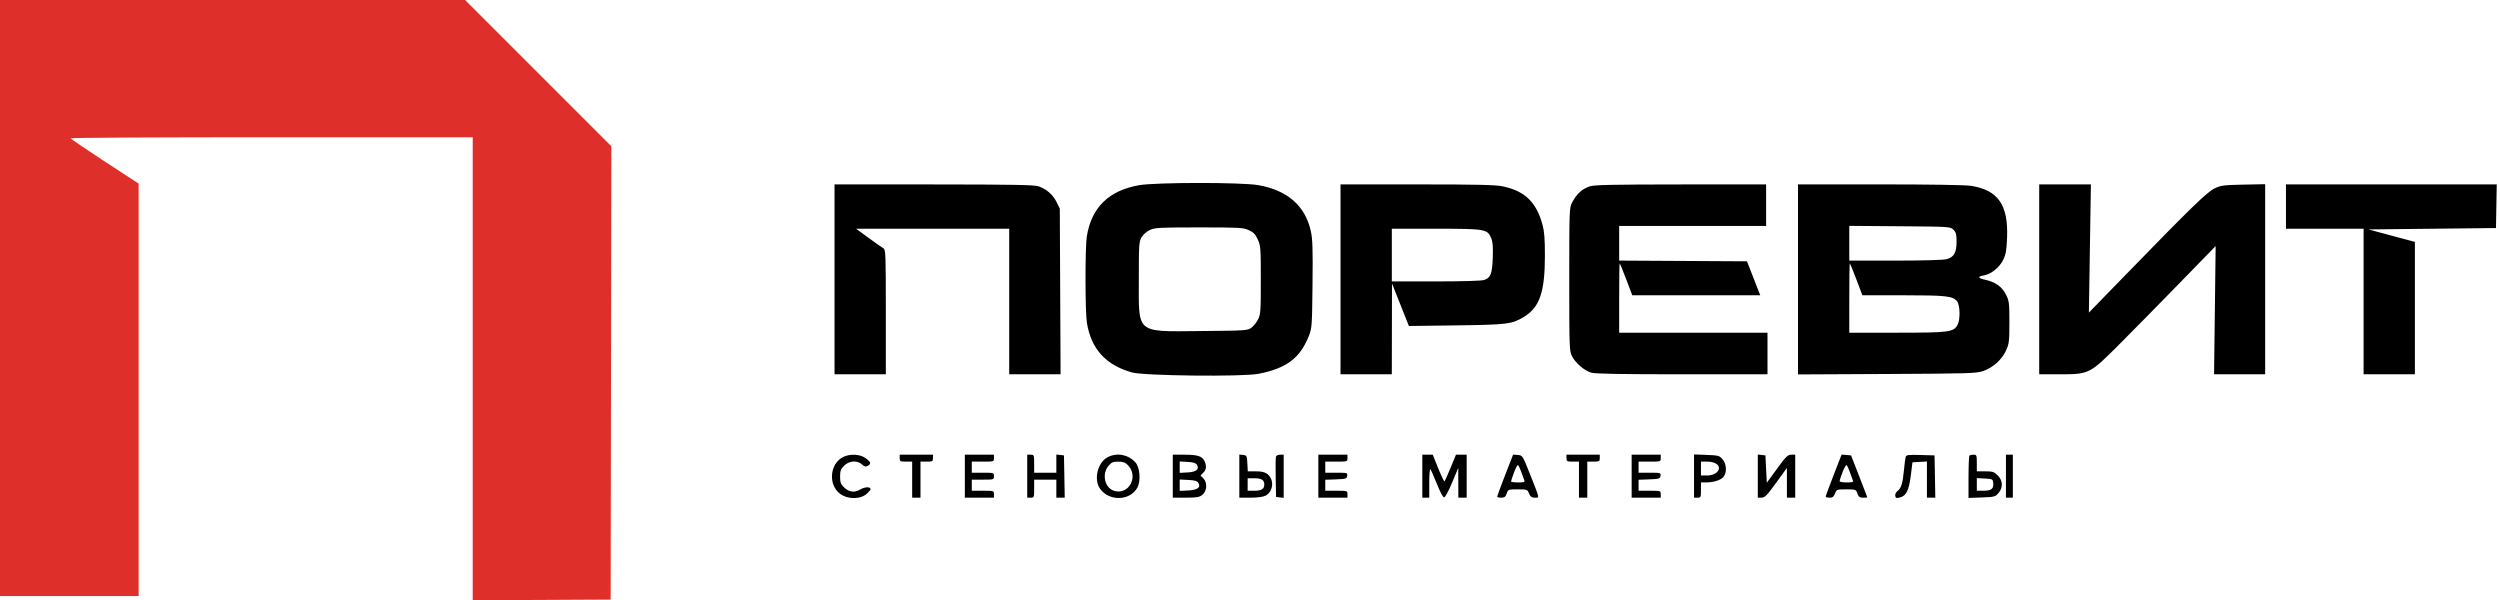 <?xml version="1.0" encoding="UTF-8"?> <svg xmlns="http://www.w3.org/2000/svg" width="354" height="85" viewBox="0 0 354 85" fill="none"><path fill-rule="evenodd" clip-rule="evenodd" d="M153.894 33.468C154.558 29.378 156.975 27.003 161.26 26.229C163.585 25.81 175.764 25.798 178.162 26.213C182.281 26.926 184.811 29.131 185.608 32.701C185.864 33.849 185.907 35.177 185.853 40.259C185.789 46.21 185.771 46.465 185.32 47.602C184.085 50.717 182.119 52.185 178.179 52.934C175.869 53.373 161.968 53.218 160.276 52.735C156.552 51.671 154.506 49.411 153.903 45.695C153.648 44.123 153.641 35.024 153.894 33.468ZM118.17 53V39.554V26.107L132.255 26.116C143.506 26.123 146.487 26.177 147.075 26.387C148.206 26.791 149.098 27.573 149.607 28.605L150.068 29.543L150.123 41.271L150.178 53H146.541H142.904V42.694V32.389H132.062H121.221L122.984 33.679C123.953 34.389 124.901 35.054 125.09 35.158C125.409 35.334 125.433 35.97 125.433 44.173V53H121.802H118.17ZM189.818 53V39.554V26.107L200.664 26.111C209.231 26.113 211.783 26.172 212.813 26.391C215.916 27.048 217.554 28.634 218.42 31.821C218.678 32.77 218.761 33.843 218.759 36.217C218.757 41.375 218.004 43.549 215.757 44.89C214.061 45.903 213.45 45.978 206.191 46.073L199.499 46.161L198.302 43.152L197.106 40.143L197.093 46.571L197.081 53H193.45H189.818ZM222.595 28.701C223.265 27.444 223.971 26.791 225.09 26.392C225.69 26.178 228.251 26.123 237.96 26.116L250.081 26.107V29.052V31.996H239.678H229.274V34.448V36.9L238.323 36.951L247.372 37.002L248.311 39.407L249.25 41.811H240.189H231.128L230.272 39.554C229.802 38.312 229.384 37.296 229.345 37.296C229.306 37.296 229.274 39.505 229.274 42.204V47.111H239.776H250.278V50.056V53H238.179C229.565 53 225.862 52.934 225.32 52.772C224.345 52.48 223.086 51.401 222.593 50.435C222.224 49.712 222.207 49.232 222.207 39.554C222.207 29.844 222.223 29.399 222.595 28.701ZM254.596 53.019V39.563V26.107L266.227 26.109C273.43 26.11 278.343 26.189 279.132 26.317C282.938 26.935 284.378 29.014 284.201 33.639C284.133 35.424 284.031 36.014 283.66 36.781C283.145 37.845 281.989 38.792 280.973 38.983C279.961 39.172 280.021 39.372 281.164 39.628C282.578 39.944 283.515 40.63 284.069 41.755C284.493 42.616 284.531 42.941 284.53 45.639C284.53 48.319 284.488 48.676 284.061 49.621C283.483 50.903 282.245 52.026 280.861 52.522C279.887 52.87 279.01 52.898 267.208 52.957L254.596 53.019ZM288.752 53V39.554V26.107H292.412H296.072L295.929 35.186L295.786 44.265L301.038 38.867C310.3 29.348 312.517 27.194 313.583 26.679C314.47 26.251 314.863 26.2 317.656 26.143L320.748 26.08V39.54V53H317.13H313.512L313.624 43.921L313.736 34.843L308.573 40.143C305.733 43.058 301.9 46.953 300.055 48.799C295.883 52.974 295.831 53 291.591 53H288.752ZM323.693 32.389V29.248V26.107H338.616H353.54L353.485 29.199L353.431 32.291L344.402 32.389L335.372 32.487L338.66 33.37L341.948 34.253V43.626V53H338.317H334.685V42.694V32.389H329.189H323.693ZM261.859 36.904V34.443V31.982L269.019 32.038C276.112 32.094 276.182 32.098 276.613 32.529C276.971 32.888 277.048 33.185 277.048 34.225C277.048 35.767 276.684 36.409 275.651 36.697C275.207 36.82 272.315 36.902 268.386 36.903L261.859 36.904ZM161.65 33.589C161.876 33.207 162.377 32.77 162.828 32.563C163.538 32.236 164.205 32.201 169.796 32.201C175.506 32.201 176.044 32.23 176.822 32.584C177.488 32.886 177.756 33.163 178.098 33.904C178.508 34.791 178.531 35.107 178.531 39.652C178.531 44.073 178.5 44.523 178.139 45.233C177.923 45.658 177.497 46.188 177.192 46.411C176.664 46.798 176.348 46.819 170.224 46.874C165.206 46.918 162.987 47.06 162.011 46.027C161.14 45.106 161.257 43.249 161.257 39.554C161.257 34.606 161.283 34.209 161.65 33.589ZM197.081 39.848V36.118V32.389H203.271C210.316 32.389 210.617 32.439 211.144 33.7C211.378 34.26 211.433 34.932 211.374 36.504C211.289 38.788 211.081 39.327 210.159 39.648C209.817 39.768 207.069 39.848 203.334 39.848H197.081ZM261.859 47.111V42.204C261.859 39.505 261.891 37.296 261.93 37.296C261.97 37.296 262.387 38.312 262.858 39.554L263.714 41.811L269.51 41.812C275.507 41.813 276.454 41.914 277.088 42.614C277.544 43.118 277.608 45.211 277.192 45.99C276.636 47.031 276.027 47.111 268.627 47.111H261.859ZM118.971 69.93C117.24 68.662 117.482 65.653 119.391 64.712C120.341 64.243 121.707 64.294 122.494 64.827C123.307 65.378 123.412 65.672 122.893 65.949C122.564 66.125 122.407 66.091 122.059 65.766C121.395 65.148 120.243 65.227 119.529 65.94C119.05 66.42 118.956 66.674 118.956 67.484C118.956 68.264 119.054 68.553 119.461 68.959C120.196 69.694 120.974 69.807 121.828 69.303C122.478 68.92 123.274 68.903 123.274 69.272C123.274 69.353 123.062 69.62 122.802 69.864C121.889 70.722 120.095 70.753 118.971 69.93ZM128.28 65.367C127.468 65.367 127.396 65.327 127.396 64.876V64.385H129.752H132.107V64.876C132.107 65.327 132.035 65.367 131.224 65.367H130.341V67.918V70.47H129.752H129.163V67.918V65.367H128.28ZM136.622 70.47V67.428V64.385H138.683H140.744V64.876C140.744 65.358 140.718 65.367 139.174 65.367H137.604V66.152V66.937H139.174C140.718 66.937 140.744 66.945 140.744 67.428C140.744 67.91 140.718 67.918 139.174 67.918H137.604V68.704V69.489H139.174C140.718 69.489 140.744 69.497 140.744 69.98V70.47H138.683H136.622ZM145.456 70.47V67.428V64.385H145.946C146.419 64.385 146.437 64.431 146.437 65.661V66.937H148.007H149.578V65.648V64.359L150.118 64.421L150.657 64.483L150.712 67.477L150.766 70.47H150.172H149.578V69.194V67.918H148.007H146.437V69.194C146.437 70.425 146.419 70.47 145.946 70.47H145.456ZM155.803 69.258C154.829 67.951 155.391 65.501 156.838 64.743C158.144 64.059 159.722 64.344 160.754 65.449C161.41 66.15 161.57 68.078 161.054 69.037C160.047 70.907 157.124 71.03 155.803 69.258ZM166.067 70.47V67.428V64.385H167.726C169.582 64.385 170.24 64.597 170.56 65.299C170.88 66.002 170.827 66.495 170.385 66.937L169.993 67.33L170.385 67.722C170.985 68.323 170.92 69.544 170.26 70.063C169.821 70.409 169.467 70.47 167.905 70.47H166.067ZM175.489 70.47V67.415V64.359L176.029 64.421C176.54 64.48 176.572 64.544 176.627 65.612L176.686 66.741H177.828C178.674 66.741 179.099 66.843 179.471 67.136C180.467 67.919 180.317 69.608 179.201 70.185C178.852 70.365 178.067 70.47 177.069 70.47H175.489ZM180.636 67.633C180.606 66.127 180.625 64.78 180.679 64.64C180.733 64.5 181 64.385 181.273 64.385H181.77V67.441V70.496L181.231 70.434L180.691 70.372L180.636 67.633ZM186.678 70.47V67.428V64.385H188.739H190.8V64.876C190.8 65.358 190.774 65.367 189.23 65.367H187.659V66.152V66.937H189.243C190.774 66.937 190.825 66.952 190.765 67.379C190.707 67.787 190.588 67.825 189.181 67.878L187.659 67.935V68.712V69.489H189.23C190.774 69.489 190.8 69.497 190.8 69.98V70.47H188.739H186.678ZM201.4 70.47V67.428V64.385H202.14H202.88L203.661 66.337C204.091 67.411 204.494 68.228 204.556 68.153C204.619 68.078 205.006 67.2 205.417 66.201L206.165 64.385H206.923H207.681V67.428V70.47H207.093H206.504L206.496 68.36L206.489 66.25L205.63 68.311C205.157 69.445 204.653 70.395 204.509 70.423C204.342 70.455 203.966 69.772 203.48 68.558C203.058 67.504 202.639 66.559 202.547 66.456C202.456 66.353 202.381 67.209 202.381 68.37V70.47H201.891H201.4ZM211.998 70.323C211.997 70.242 212.505 68.869 213.127 67.272L214.257 64.369L214.927 64.426C215.594 64.483 215.602 64.495 216.645 67.133C217.646 69.665 217.918 70.288 217.758 70.433C217.689 70.496 217.541 70.47 217.337 70.47C216.879 70.47 216.708 70.347 216.515 69.882C216.277 69.307 216.237 69.293 214.91 69.293C213.575 69.293 213.546 69.304 213.345 69.882C213.18 70.353 213.026 70.47 212.57 70.47C212.256 70.47 211.999 70.404 211.998 70.323ZM222.698 65.367C221.887 65.367 221.815 65.327 221.815 64.876V64.385H224.17H226.526V64.876C226.526 65.327 226.454 65.367 225.643 65.367H224.759V67.918V70.47H224.17H223.581V67.918V65.367H222.698ZM231.041 70.47V67.428V64.385H233.102H235.163V64.876C235.163 65.358 235.137 65.367 233.593 65.367H232.022V66.152V66.937H233.606C235.137 66.937 235.188 66.952 235.128 67.379C235.069 67.787 234.951 67.825 233.543 67.878L232.022 67.935V68.712V69.489H233.593C235.137 69.489 235.163 69.497 235.163 69.98V70.47H233.102H231.041ZM239.874 70.47V67.408V64.346L241.658 64.415C243.329 64.479 243.471 64.518 243.915 65.034C244.469 65.679 244.55 66.816 244.089 67.475C243.752 67.955 242.697 68.308 241.592 68.31L240.855 68.311V69.391C240.855 70.412 240.829 70.47 240.365 70.47H239.874ZM248.904 70.47V67.415V64.359L249.443 64.421L249.983 64.483L250.081 66.42L250.18 68.356L251.627 66.371C252.881 64.65 253.15 64.385 253.639 64.385H254.204V67.428V70.47H253.615H253.026V68.365V66.259L251.505 68.359C250.213 70.143 249.902 70.461 249.443 70.465L248.904 70.47ZM258.518 70.323C258.516 70.242 259.022 68.869 259.642 67.271L260.77 64.367L261.439 64.425L262.109 64.483L263.26 67.426C263.893 69.045 264.411 70.392 264.411 70.42C264.411 70.448 264.142 70.47 263.812 70.47C263.323 70.47 263.175 70.362 263.008 69.882C262.806 69.303 262.778 69.293 261.43 69.293C260.086 69.293 260.054 69.305 259.836 69.882C259.663 70.341 259.494 70.47 259.068 70.47C258.768 70.47 258.52 70.404 258.518 70.323ZM269.604 66.529C269.678 65.728 269.784 64.915 269.839 64.722C269.927 64.41 270.159 64.378 271.935 64.428L273.931 64.483L273.986 67.477L274.04 70.47H273.446H272.852V67.908V65.346L271.828 65.406L270.803 65.465L270.584 67.231C270.315 69.399 269.934 70.204 269.071 70.431C268.519 70.576 268.426 70.546 268.368 70.205C268.329 69.977 268.472 69.683 268.711 69.503C269.216 69.122 269.428 68.415 269.604 66.529ZM278.741 67.578C278.741 65.966 278.8 64.588 278.872 64.516C278.943 64.444 279.208 64.385 279.46 64.385C279.889 64.385 279.918 64.46 279.918 65.563V66.741H281.111C282.168 66.741 282.37 66.806 282.878 67.314C283.616 68.053 283.656 69.034 282.978 69.821C282.53 70.342 282.403 70.376 280.623 70.44L278.741 70.508V67.578ZM284.041 70.47V67.428V64.385H284.531H285.022V67.428V70.47H284.531H284.041ZM157.718 69.487C156.416 69.057 155.995 67.113 156.956 65.971C157.384 65.463 157.604 65.367 158.339 65.367C159.002 65.367 159.329 65.481 159.688 65.841C161.303 67.456 159.829 70.184 157.718 69.487ZM167.048 66.957V66.152V65.347L168.156 65.406C168.954 65.448 169.325 65.561 169.48 65.808C169.876 66.439 169.398 66.832 168.156 66.898L167.048 66.957ZM240.855 67.33V66.348V65.367H241.772C242.707 65.367 243.407 65.758 243.407 66.28C243.407 66.849 242.643 67.33 241.739 67.33H240.855ZM213.963 68.184C213.963 68.114 214.151 67.542 214.38 66.912C214.61 66.282 214.867 65.809 214.951 65.862C215.035 65.913 215.235 66.331 215.396 66.79C215.557 67.249 215.751 67.779 215.828 67.968C215.95 68.268 215.843 68.311 214.965 68.311C214.414 68.311 213.963 68.254 213.963 68.184ZM260.485 68.132C260.485 68.034 260.673 67.462 260.903 66.861C261.133 66.26 261.39 65.81 261.474 65.862C261.558 65.914 261.758 66.331 261.918 66.79C262.079 67.249 262.273 67.779 262.35 67.968C262.473 68.268 262.365 68.311 261.488 68.311C260.936 68.311 260.485 68.231 260.485 68.132ZM176.667 69.489V68.606V67.722H177.609C178.633 67.722 179.022 67.965 179.022 68.606C179.022 69.246 178.633 69.489 177.609 69.489H176.667ZM279.918 69.489V68.596V67.703L281.047 67.761C282.122 67.818 282.179 67.847 282.239 68.372C282.333 69.194 281.973 69.489 280.876 69.489H279.918ZM167.048 69.507V68.704V67.9L168.255 67.958C169.147 68.001 169.517 68.106 169.677 68.36C170.085 69.01 169.597 69.384 168.255 69.449L167.048 69.507Z" fill="black"></path><path d="M0 42.204V84.407H9.815H19.63V55.203V25.999L14.825 22.864C12.182 21.139 10.018 19.661 10.016 19.581C10.013 19.5 22.819 19.433 38.474 19.433H66.937V52.217V85L76.703 84.949L86.469 84.898L86.518 52.805L86.568 20.712L76.213 10.356L65.859 0H32.929H0V42.204Z" fill="#DE2F2A"></path></svg> 
